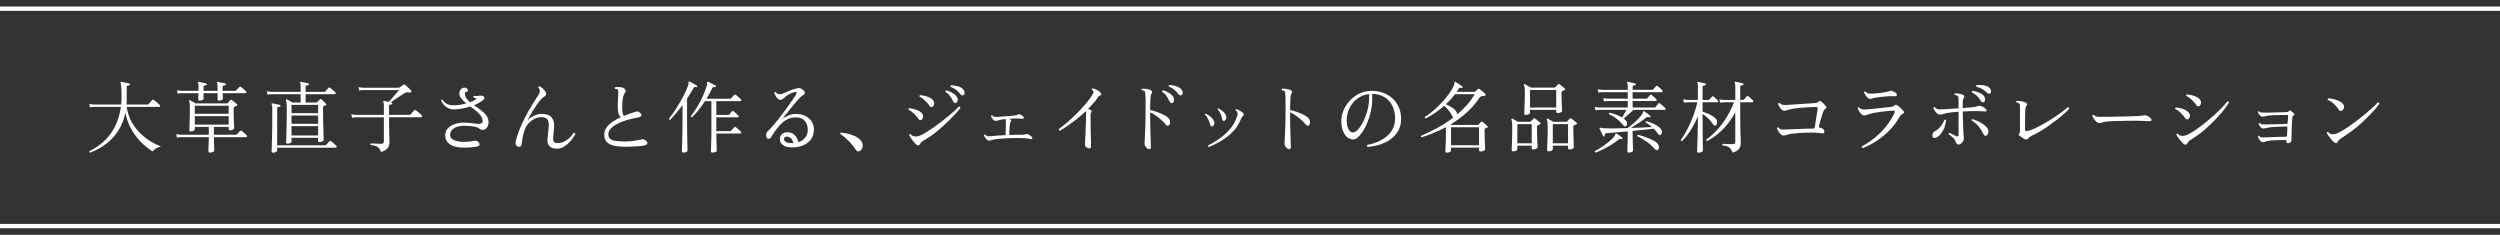 <?xml version="1.0" encoding="UTF-8"?><svg id="text" xmlns="http://www.w3.org/2000/svg" width="575" height="54" viewBox="0 0 575 54"><rect x="0" y="0" width="575" height="54" fill="#333333" stroke="none"/><defs><style>.cls-1{fill:none;stroke:#fff;stroke-miterlimit:10;}.cls-2{fill:#fff;}</style></defs><path class="cls-2" d="M20.72,35.117c-.168-.084-.222-.198-.162-.342,2.148-1.068,3.816-2.463,5.004-4.185,1.188-1.722,1.933-3.723,2.232-6.003h-6.156c-.396.012-.714.042-.954.09l-.144-.774c.3.072.666.12,1.098.144h6.229c.023-.312.045-.621.062-.927.019-.306.027-.621.027-.945,0-.924-.024-1.647-.072-2.169s-.103-.837-.162-.945c-.036-.072-.036-.138,0-.198.036-.036.096-.054.18-.054.132.024.321.063.567.117.246.054.492.108.738.162.245.054.435.099.566.135.12.036.168.108.145.216-.013.108-.078.174-.198.198-.12.012-.246.036-.378.072-.132.036-.198.144-.198.324v2.646c0,.228-.003.459-.009.693-.006.234-.016.459-.027.675h4.843c.083,0,.149-.024.197-.072.048-.048.126-.138.234-.27.108-.132.222-.267.342-.405.12-.138.21-.237.271-.297.096-.108.209-.12.342-.036.096.06.233.165.414.315.18.15.362.303.549.459.186.156.321.282.405.378.096.084.132.183.107.297-.024.114-.084.171-.18.171h-7.488c.181,1.26.549,2.394,1.107,3.402.558,1.008,1.221,1.89,1.989,2.646.768.756,1.571,1.386,2.411,1.89.84.504,1.626.894,2.358,1.17-.408.084-.792.24-1.152.468-.359.228-.611.444-.756.648-.996-.6-1.926-1.35-2.79-2.25-.863-.9-1.602-1.917-2.214-3.051s-1.032-2.343-1.26-3.627c-.312,1.572-.853,2.955-1.62,4.149-.769,1.194-1.704,2.211-2.808,3.051-1.104.84-2.334,1.518-3.69,2.034Z"/><path class="cls-2" d="M48.313,35.099c-.252,0-.378-.102-.378-.306,0-.061.003-.21.009-.45.006-.24.015-.528.027-.864.012-.335.023-.675.036-1.017.012-.342.018-.645.018-.909h-6.372c-.396.012-.714.042-.954.09l-.162-.792c.312.072.685.12,1.116.144h6.372v-1.8h-3.222v.576c0,.12-.097.225-.288.315-.192.09-.396.135-.612.135-.144,0-.24-.024-.288-.072s-.072-.126-.072-.234c0-.036.006-.204.019-.504.012-.3.027-.687.045-1.161.018-.474.033-.993.045-1.557s.018-1.134.018-1.71c0-.408-.006-.717-.018-.927s-.03-.372-.054-.486c-.024-.114-.066-.219-.126-.315-.036-.072-.024-.132.036-.18.06-.06.126-.066.197-.018.072.036.189.099.352.189.162.09.326.183.495.279.168.096.306.18.414.252h7.235c.084,0,.145-.024.181-.072.071-.096.167-.209.287-.342.12-.132.21-.24.271-.324.06-.06.117-.093.171-.099.054-.006.123.021.207.081.084.061.207.153.369.279s.32.252.477.378.271.225.343.297c.06.048.083.108.071.18-.012.072-.06.132-.144.18s-.181.096-.288.144c-.108.048-.198.09-.271.126-.048.024-.084.054-.107.09-.024.036-.036.114-.036.234,0,.528.006,1.053.018,1.575s.027,1.002.045,1.44c.019.438.033.798.046,1.08.012.282.018.441.018.477,0,.084-.09.183-.27.297-.181.114-.391.171-.631.171s-.359-.096-.359-.288v-.486h-3.402v1.8h5.04c.084,0,.15-.024.198-.072l.81-.828c.096-.096.204-.102.324-.018.168.12.375.288.621.504.246.216.423.384.531.504.096.108.129.213.099.315s-.093.153-.188.153h-7.435c0,.372.009.783.027,1.233.018.45.032.852.045,1.206.012.354.018.579.018.675s-.102.192-.306.288-.426.144-.666.144ZM45.937,23.147c-.229,0-.342-.09-.342-.27,0-.096.003-.279.009-.549s.015-.567.027-.891h-3.816c-.396.012-.714.042-.954.09l-.144-.774c.3.072.666.12,1.098.144h3.834c0-.18.003-.354.009-.522.006-.167.009-.324.009-.468,0-.42-.042-.702-.126-.846-.06-.06-.06-.126,0-.198.036-.036.097-.048.181-.036.119.024.291.06.513.108.222.048.443.096.666.144.222.048.398.09.531.126.119.012.168.084.144.216,0,.12-.06.18-.18.18-.132.012-.261.039-.387.081-.126.042-.189.153-.189.333v.882h3.222v-.99c0-.444-.042-.726-.126-.846-.048-.072-.048-.138,0-.198.036-.036.097-.048.181-.036.132.024.306.06.521.108.216.048.438.096.666.144.228.048.408.09.54.126.096.012.145.084.145.216-.013.12-.078.18-.198.18-.132.012-.261.039-.387.081-.126.042-.189.153-.189.333v.882h2.88c.084,0,.15-.024.198-.072l.81-.828c.108-.108.217-.114.324-.018.168.12.372.288.612.504.239.216.42.384.54.504.096.108.129.21.099.306s-.093.144-.188.144h-5.257c.013.349.021.646.027.891.006.246.009.387.009.423,0,.096-.099.186-.297.27-.198.084-.387.126-.566.126-.229,0-.343-.09-.343-.27v-1.44h-3.222v1.314c0,.096-.102.186-.306.27-.204.084-.396.126-.576.126ZM44.803,26.171h7.794v-1.854h-7.794v1.854ZM44.803,28.655h7.794v-1.944h-7.794v1.944Z"/><path class="cls-2" d="M66.181,33.047c-.252,0-.378-.09-.378-.27,0-.108.012-.489.036-1.143.024-.654.051-1.512.081-2.574s.045-2.252.045-3.573c0-.612-.009-1.071-.027-1.377-.018-.306-.039-.531-.062-.675-.024-.144-.061-.27-.108-.378-.048-.06-.042-.12.019-.18.048-.048.113-.054.198-.018.132.06.339.171.62.333.282.162.514.291.693.387h1.854v-1.908h-6.679c-.396.012-.714.048-.954.108l-.144-.792c.3.072.666.12,1.098.144h6.679v-1.224c0-.42-.043-.702-.126-.846-.061-.06-.061-.12,0-.18.035-.06.09-.078.161-.054.132.024.307.057.522.099s.435.087.657.135c.222.048.398.09.53.126.12.036.168.108.145.216,0,.108-.066.174-.198.198-.12.012-.243.036-.369.072-.126.036-.188.144-.188.324v1.134h4.302c.084,0,.15-.024.198-.072.036-.036.11-.117.225-.243s.228-.252.342-.378c.114-.126.184-.207.207-.243.097-.096.21-.108.343-.036.071.048.191.147.359.297.168.15.339.3.513.45.174.15.285.249.333.297.097.084.133.183.108.297-.024.114-.09.171-.198.171h-6.731v1.908h2.448c.083,0,.149-.024.197-.072.084-.072.198-.183.342-.333.145-.15.253-.261.324-.333.061-.06.111-.09.153-.09s.104.036.188.108c.072.048.174.138.307.27.132.132.267.264.405.396.138.132.242.24.314.324.156.144.132.264-.072.36-.084.036-.162.072-.233.108-.072.036-.145.072-.216.108-.049.024-.085.051-.108.081-.024.03-.036.105-.036.225v.954c0,.624.009,1.299.027,2.025.018.726.036,1.416.054,2.07.018.654.036,1.2.054,1.638.019.438.027.693.027.765,0,.132-.108.25-.324.351-.216.102-.432.153-.647.153-.217,0-.324-.09-.324-.27v-.72h-6.12v.918c0,.096-.093.192-.279.288-.186.096-.381.144-.585.144ZM62.851,35.117c-.252,0-.378-.096-.378-.288,0-.06.006-.306.019-.738.012-.432.029-.975.054-1.629.023-.654.042-1.341.054-2.061.012-.72.019-1.386.019-1.998v-3.546c0-.42-.042-.702-.126-.846-.061-.06-.061-.126,0-.198.023-.047.084-.06.18-.036.132.024.306.057.522.099.216.042.435.087.656.135.223.048.399.09.531.126.096.012.145.084.145.216-.013.12-.079.18-.198.18-.133.012-.261.039-.388.081-.126.042-.188.153-.188.333v8.478h11.052c.072,0,.138-.03.198-.09.036-.036.11-.117.225-.243l.343-.378c.113-.126.183-.207.207-.243.107-.108.222-.114.342-.018.071.048.194.147.369.297.174.15.345.3.513.45.168.15.275.249.324.297.096.084.132.183.107.297-.024.114-.084.171-.18.171h-13.5v.684c0,.096-.09.198-.271.306-.18.108-.39.162-.63.162ZM67.045,26.027h6.12v-1.908h-6.12v1.908ZM67.045,28.475h6.12v-1.908h-6.12v1.908ZM67.045,31.157h6.12v-2.142h-6.12v2.142Z"/><path class="cls-2" d="M87.64,34.973c-.155-.42-.326-.735-.513-.945-.187-.21-.423-.36-.711-.45-.288-.09-.672-.165-1.152-.225-.12-.144-.107-.27.036-.378.084,0,.271.009.559.027.288.018.605.033.954.045.348.012.653.018.918.018.371,0,.558-.18.558-.54v-5.544h-6.372c-.396.012-.714.042-.954.09l-.162-.792c.3.072.672.12,1.116.144h6.372v-2.124c0-.432-.042-.708-.126-.828-.048-.084-.048-.15,0-.198.036-.036.096-.054.18-.054.12.024.282.057.486.099s.408.081.612.117c.119-.132.284-.321.495-.567.209-.246.435-.507.675-.783.239-.276.465-.537.675-.783.21-.246.375-.441.495-.585h-8.227c-.396.012-.714.042-.953.09l-.162-.774c.312.072.684.12,1.115.144h8.173c.06,0,.132-.024.216-.072.096-.072.236-.177.423-.315.186-.138.32-.231.405-.279.132-.096.27-.09.414.018.107.084.245.204.413.36.168.156.343.318.522.486.18.168.324.306.432.414.036.036.058.09.063.162.006.072-.009.138-.045.198-.072.132-.198.18-.378.144-.265-.06-.478-.078-.64-.054s-.345.096-.549.216c-.168.096-.39.234-.666.414-.276.18-.57.375-.882.585-.312.21-.609.411-.891.603-.282.192-.52.354-.711.486.048.012.093.021.135.027s.074.015.099.027c.12.036.168.108.145.216,0,.108-.061.174-.181.198-.132.012-.261.036-.387.072-.126.036-.188.15-.188.342v1.998h4.752c.083,0,.149-.024.197-.072.048-.048.126-.138.234-.27.108-.132.222-.267.342-.405.12-.138.21-.237.271-.297.096-.108.209-.12.342-.036.084.06.219.165.405.315.186.15.371.303.558.459.186.156.321.282.405.378.096.084.132.187.107.306-.024.12-.09.18-.197.18h-7.416v.864c0,1.344.018,2.445.054,3.303s.054,1.359.054,1.503c0,.312-.048.612-.144.9-.097.288-.282.552-.559.792-.276.24-.689.45-1.242.63Z"/><path class="cls-2" d="M106.497,33.947c-1.021-.024-1.834-.171-2.439-.441-.606-.27-1.038-.621-1.296-1.053s-.381-.888-.369-1.368c.012-.66.237-1.206.675-1.638.438-.432.999-.753,1.684-.963.684-.21,1.386-.303,2.105-.279.468.012.882.039,1.242.081.36.042.678.081.954.117.275.036.519.063.729.081s.405.015.585-.009c.24-.036.414-.111.522-.225.108-.114.149-.285.126-.513-.048-.432-.216-.834-.504-1.206s-.637-.726-1.044-1.062c-.408-.336-.834-.66-1.278-.972-.504.156-1.05.294-1.638.414-.588.12-1.206.204-1.854.252-.528.036-.983-.021-1.367-.171-.385-.15-.702-.345-.954-.585-.252-.24-.453-.48-.604-.72-.15-.24-.255-.438-.314-.594.083-.168.203-.21.359-.126.229.408.573.729,1.035.963s1.059.327,1.791.279c.504-.023.975-.075,1.413-.153.438-.078.837-.165,1.197-.261-.444-.36-.822-.726-1.135-1.098-.312-.372-.468-.774-.468-1.206,0-.384.117-.702.352-.954.233-.252.524-.378.873-.378.359,0,.611.204.756.612.036.108.018.192-.055.252-.071.06-.18.09-.323.09-.216,0-.324.138-.324.414,0,.396.114.756.342,1.08.228.324.516.63.864.918.672-.264,1.116-.504,1.332-.72.096-.072.09-.138-.019-.198-.144-.084-.323-.15-.54-.198-.048-.06-.062-.126-.045-.198.019-.072.058-.126.117-.162.24.036.462.051.666.045.204-.006.444-.039.72-.099.097-.024.207-.027.333-.009s.249.051.369.099c.252.12.366.273.342.459-.023.186-.144.363-.359.531-.229.18-.511.369-.846.567-.337.198-.727.381-1.171.549.469.336.939.675,1.413,1.017.475.342.889.717,1.242,1.125.354.408.573.882.657,1.422.048.3.033.603-.045.909-.078.306-.207.567-.387.783-.181.216-.402.348-.666.396-.265.048-.48.033-.648-.045s-.336-.183-.504-.315c-.144-.132-.384-.234-.72-.306-.336-.072-.727-.129-1.17-.171-.444-.042-.895-.069-1.351-.081-.564-.012-1.098.057-1.602.207s-.915.381-1.233.693-.483.714-.495,1.206c-.012.516.271.906.847,1.17.575.264,1.289.408,2.142.432.252,0,.54-.009.864-.027.324-.018.639-.048.944-.09.307-.042.556-.087.747-.135.229-.048.381-.063.459-.045.078.018.184.075.315.171.312.228.465.462.459.702-.006.24-.165.396-.478.468-.407.084-.879.153-1.412.207-.534.054-1.174.075-1.917.063Z"/><path class="cls-2" d="M128.116,34.199c-1.633,0-2.358-.822-2.179-2.466.036-.264.069-.564.1-.9.029-.335.062-.666.099-.99.036-.324.06-.6.072-.828.023-.348.003-.681-.063-.999-.065-.318-.225-.576-.477-.774-.252-.198-.654-.297-1.206-.297-.456,0-.942.12-1.458.36-.517.24-.987.585-1.413,1.035-.426.45-.747,1.005-.963,1.665-.192.588-.336,1.14-.433,1.656-.096.516-.174,1.02-.233,1.512-.024.312-.156.501-.396.567s-.443.039-.611-.081c-.156-.132-.268-.267-.333-.405-.066-.138-.075-.345-.027-.621.18-.876.471-1.809.873-2.799.402-.99.857-1.977,1.368-2.961.51-.983,1.028-1.908,1.557-2.772.528-.864,1.002-1.602,1.422-2.214.217-.324.33-.636.343-.936.012-.3-.103-.576-.343-.828,0-.191.084-.288.252-.288.276.132.54.312.792.54.252.229.444.462.576.702.3.492.216.87-.252,1.134-.24.132-.507.363-.801.693s-.594.711-.9,1.143c-.306.432-.6.882-.882,1.35-.282.468-.537.909-.765,1.323-.229.414-.408.759-.54,1.035.24-.288.543-.549.909-.783.365-.234.756-.423,1.17-.567s.801-.216,1.161-.216c1.104,0,1.881.27,2.331.81.449.54.645,1.236.585,2.088-.036.408-.072.822-.108,1.242-.036.42-.078.87-.126,1.35-.036.48.048.807.252.981.204.174.456.261.756.261.552,0,1.047-.108,1.485-.324.438-.216.815-.471,1.134-.765.317-.294.567-.563.747-.81s.288-.399.324-.459c.239-.036.378.048.414.252-.049.108-.15.291-.307.549-.156.258-.362.546-.621.864-.258.318-.555.627-.891.927s-.705.549-1.107.747c-.401.198-.831.297-1.286.297Z"/><path class="cls-2" d="M143.823,33.749c-.961,0-1.807-.078-2.538-.234-.732-.156-1.3-.435-1.701-.837-.402-.402-.604-.975-.604-1.719,0-.612.181-1.164.54-1.656.36-.492.831-.933,1.413-1.323.582-.39,1.191-.729,1.827-1.017-.228-.204-.399-.495-.513-.873-.114-.378-.171-.897-.171-1.557,0-.228.009-.54.026-.936.019-.396.036-.804.055-1.224.018-.42.032-.774.045-1.062.012-.216.006-.384-.019-.504-.023-.12-.096-.216-.216-.288-.061-.036-.135-.057-.225-.063-.09-.006-.171-.009-.243-.009h-.054c-.049-.06-.075-.123-.081-.189-.007-.066.015-.123.062-.171.216-.06.462-.087.738-.081.275.006.51.027.702.063.456.084.765.252.927.504s.153.498-.027.738c-.24.3-.411.735-.513,1.305-.103.57-.153,1.191-.153,1.863,0,.528.024.975.072,1.341s.15.645.306.837c.469-.192.918-.36,1.351-.504.432-.144.804-.27,1.116-.378.264-.096.485-.144.666-.144.18,0,.378.102.594.306.264.229.362.444.297.648-.066.204-.273.336-.621.396-.516.084-1.083.201-1.701.351-.618.15-1.236.336-1.854.558-.618.222-1.186.483-1.701.783-.517.3-.931.633-1.242.999-.312.366-.468.777-.468,1.233,0,.468.155.819.468,1.053.312.234.762.39,1.35.468s1.29.117,2.106.117c.396,0,.843-.027,1.341-.081.498-.054.975-.12,1.432-.198.455-.078.815-.153,1.079-.225.168-.048.324-.03.469.054.552.3.798.579.737.837-.06.258-.3.435-.72.531-.204.048-.492.09-.864.126-.372.036-.773.066-1.206.09-.432.024-.852.042-1.26.054-.408.012-.75.018-1.025.018Z"/><path class="cls-2" d="M157.215,35.099c-.252,0-.378-.102-.378-.306,0-.048.006-.229.019-.54.012-.312.023-.717.036-1.215.012-.498.023-1.05.036-1.656.012-.606.023-1.227.035-1.863.012-.636.019-1.242.019-1.818v-3.528c-.468.636-.942,1.239-1.422,1.809-.48.57-.954,1.101-1.422,1.593-.181,0-.271-.084-.271-.252.552-.72,1.11-1.521,1.674-2.403.564-.882,1.086-1.776,1.566-2.682.479-.906.864-1.755,1.152-2.547.096-.276.128-.486.099-.63-.03-.144-.003-.246.081-.306.048-.036.113-.036.198,0,.119.06.281.147.485.261.204.114.411.231.621.351.21.12.381.222.513.306.108.048.139.126.091.234-.036.132-.114.18-.234.144-.18-.06-.306-.075-.378-.045s-.156.129-.252.297c-.444.804-.931,1.596-1.458,2.376v5.04c0,.732.006,1.491.018,2.277.012.786.024,1.521.036,2.205s.024,1.248.036,1.692.018.702.018.774c0,.096-.102.192-.306.288s-.408.144-.612.144ZM163.894,35.099c-.252,0-.378-.102-.378-.306,0-.048.003-.192.009-.432.006-.24.015-.537.027-.891.012-.354.023-.726.035-1.116.012-.39.021-.756.027-1.098.006-.342.009-.621.009-.837v-7.164h-1.476c-.456.72-.934,1.389-1.432,2.007-.498.618-1.011,1.185-1.538,1.701-.181,0-.271-.084-.271-.252.528-.672,1.026-1.401,1.494-2.187s.888-1.59,1.26-2.412.672-1.617.9-2.385c.036-.132.057-.249.062-.351s.009-.189.009-.261c0-.156.019-.246.055-.27.036-.036.096-.042.18-.018h.019c.119.048.287.126.504.234.216.108.435.219.656.333.223.114.394.201.514.261.107.048.138.132.09.252-.036.12-.114.168-.234.144-.024,0-.054-.006-.09-.018-.108-.012-.201-.012-.279,0-.078.012-.159.096-.242.252-.396.84-.835,1.65-1.314,2.43h5.418c.084,0,.15-.024.198-.072.036-.036.113-.114.233-.234.12-.12.237-.243.352-.369.113-.126.188-.201.225-.225.108-.096.216-.102.324-.018.06.048.171.141.333.279.162.138.324.279.486.423s.267.24.314.288c.12.108.162.213.126.315-.036.102-.102.153-.197.153h-5.545v3.186h2.755c.083,0,.149-.024.197-.072.036-.036.103-.111.198-.225.096-.114.191-.228.288-.342.096-.114.162-.183.198-.207.107-.096.216-.102.323-.018.072.048.181.135.324.261.145.126.288.255.433.387.144.132.239.228.288.288.107.108.146.213.116.315-.029.102-.11.153-.242.153h-4.879v3.186h3.15c.084,0,.15-.023.198-.072.036-.036.113-.117.233-.243s.237-.249.352-.369c.113-.12.188-.198.225-.234.108-.096.216-.096.324,0,.06.036.171.126.333.27s.324.285.486.423c.162.138.267.237.314.297.12.108.162.213.126.315-.036.102-.102.153-.197.153h-5.545c0,.336.007.717.019,1.143.012.426.023.843.036,1.251.012.408.023.756.036,1.044.012.288.018.462.018.522,0,.108-.111.207-.333.297-.222.09-.435.135-.639.135Z"/><path class="cls-2" d="M182.303,33.911c-1.057.012-1.834-.195-2.331-.621-.498-.426-.693-.957-.585-1.593.071-.42.288-.75.647-.99.36-.24.798-.33,1.314-.27.611.061,1.101.285,1.467.675s.645.921.837,1.593c.6-.204,1.109-.552,1.53-1.044.42-.492.624-1.128.611-1.908-.012-.804-.261-1.47-.746-1.998-.486-.528-1.191-.78-2.115-.756-.648.012-1.245.153-1.791.423-.547.27-1.044.627-1.494,1.071-.45.444-.861.924-1.233,1.44-.372.516-.708,1.026-1.008,1.53-.168.288-.369.438-.603.45-.234.012-.394-.083-.478-.288-.107-.276-.144-.542-.107-.801.035-.258.168-.483.396-.675.312-.288.669-.66,1.071-1.116.401-.456.821-.963,1.26-1.521.438-.558.873-1.128,1.305-1.71.433-.582.837-1.137,1.216-1.665.378-.528.701-.993.972-1.395.27-.402.465-.699.585-.891.155-.264.213-.456.171-.576s-.177-.156-.405-.108c-.684.132-1.397.492-2.142,1.08-.204.156-.375.312-.513.468-.139.156-.363.24-.676.252-.204,0-.404-.099-.603-.297-.198-.198-.366-.426-.504-.684-.139-.258-.237-.465-.297-.621.048-.18.155-.246.323-.198.168.192.324.327.469.405.144.078.348.111.611.099.204,0,.486-.081.847-.243.359-.162.771-.345,1.232-.549s.945-.366,1.449-.486c.372-.096.639-.144.801-.144s.339.061.531.18c.972.576,1.044,1.098.216,1.566-.168.096-.411.312-.729.648-.318.336-.663.729-1.035,1.179s-.747.909-1.125,1.377-.718.897-1.018,1.287-.527.681-.684.873c.408-.312.873-.579,1.396-.801.521-.222,1.053-.339,1.593-.351.888-.012,1.646.138,2.276.45.631.312,1.116.735,1.458,1.269.343.534.52,1.131.531,1.791.012.888-.198,1.641-.63,2.259-.432.618-1.017,1.092-1.755,1.422s-1.575.5-2.511.513ZM182.339,32.921h.161c-.107-.384-.252-.702-.432-.954s-.438-.42-.774-.504c-.228-.06-.432-.063-.611-.009-.181.054-.294.183-.342.387-.036.144-.013.303.071.477s.279.321.585.441c.307.12.753.174,1.342.162Z"/><path class="cls-2" d="M197.72,34.739c-.145.072-.285.099-.423.081-.139-.018-.268-.111-.388-.279-.456-.708-1.005-1.392-1.646-2.052-.643-.66-1.299-1.212-1.971-1.656-.036-.072-.039-.141-.01-.207.03-.066.075-.111.136-.135.54.048,1.104.144,1.691.288s1.141.342,1.656.594.93.576,1.242.972c.239.3.375.615.405.945.029.331-.019.627-.145.891-.126.264-.309.45-.549.558Z"/><path class="cls-2" d="M211.943,27.557c-.107.06-.225.084-.351.072-.126-.012-.261-.132-.405-.36-.156-.24-.357-.492-.603-.756-.246-.264-.511-.51-.792-.738-.282-.228-.562-.408-.837-.54-.036-.06-.043-.126-.019-.198.024-.072.066-.12.126-.144.384.024.777.09,1.179.198.402.108.771.249,1.107.423.336.174.588.381.756.621.192.264.261.534.207.81s-.177.48-.369.612ZM211.637,33.065c-.252.492-.624.486-1.116-.018-.156-.18-.333-.393-.531-.639-.197-.246-.378-.495-.54-.747-.161-.252-.278-.462-.351-.63.06-.192.168-.252.324-.18.132.156.285.282.459.378.174.096.393.15.657.162.264.012.497-.012.701-.072s.433-.15.685-.27c.36-.168.792-.411,1.296-.729s1.041-.681,1.611-1.089c.569-.408,1.148-.837,1.736-1.287.588-.45,1.144-.891,1.665-1.323.522-.432.981-.831,1.377-1.197.396-.366.696-.669.9-.909.228-.024.354.078.378.306-.18.276-.48.648-.9,1.116-.42.468-.912.981-1.476,1.539-.564.558-1.161,1.119-1.791,1.683-.63.564-1.251,1.083-1.863,1.557-.611.474-1.17.855-1.674,1.143-.468.264-.819.48-1.053.648-.234.168-.399.354-.495.558ZM214.481,24.551c-.096.06-.21.084-.342.072-.132-.012-.27-.132-.414-.36-.156-.24-.357-.492-.603-.756-.246-.264-.508-.51-.783-.738-.276-.228-.553-.408-.828-.54-.036-.06-.042-.126-.018-.198.023-.072.065-.12.126-.144.384.024.776.087,1.179.189.401.102.768.237,1.098.405s.579.372.747.612c.192.264.264.54.216.828-.048.288-.174.498-.378.63ZM219.828,23.705c-.108.012-.214-.006-.315-.054-.103-.048-.201-.168-.297-.36-.192-.42-.42-.812-.685-1.179-.264-.366-.618-.699-1.062-.999-.036-.168.023-.276.18-.324.349.084.708.216,1.08.396.372.18.699.396.981.648.281.252.459.54.53.864.061.264.039.492-.062.684-.103.192-.219.3-.351.324ZM221.591,21.905c-.097.048-.204.06-.324.036s-.246-.12-.378-.288c-.3-.36-.621-.684-.963-.972s-.765-.522-1.27-.702c-.084-.18-.054-.3.091-.36.359,0,.743.039,1.151.117s.777.207,1.107.387c.33.18.566.414.711.702.132.252.177.48.135.684s-.129.336-.261.396Z"/><path class="cls-2" d="M227.436,32.327c-.156,0-.315-.078-.477-.234-.162-.156-.307-.333-.433-.531-.126-.198-.207-.363-.243-.495.024-.06.061-.102.108-.126s.096-.024.144,0c.204.216.417.342.64.378.222.036.537.03.944-.018.324-.048.774-.09,1.351-.126s1.182-.066,1.817-.09c0-.168.007-.402.019-.702s.021-.612.027-.936c.006-.324.012-.612.018-.864.006-.252.009-.414.009-.486,0-.168-.003-.309-.009-.423-.006-.114-.039-.213-.099-.297-.229.024-.438.051-.631.081-.191.03-.372.063-.539.099-.085.012-.166.03-.243.054-.078.024-.147.048-.207.072-.12.036-.234.066-.342.09-.108.024-.211.036-.307.036-.156,0-.312-.069-.468-.207-.156-.138-.285-.297-.387-.477-.103-.18-.171-.335-.207-.468.048-.132.132-.174.252-.126.155.168.339.276.549.324.21.048.519.054.927.018.433-.036.892-.072,1.377-.108.486-.036.945-.072,1.377-.108.433-.036.768-.066,1.008-.09.156-.012.288-.039.396-.081s.222-.093.342-.153c.096-.06.183-.083.261-.072.078.012.153.036.226.072.168.061.309.135.423.225.114.09.213.177.297.261.145.156.183.282.117.378-.066.096-.213.132-.441.108-.191-.024-.449-.039-.773-.045-.324-.006-.588-.009-.792-.009-.492,0-.967.018-1.422.054.06.024.119.048.18.072.06.024.114.048.162.072.155.084.225.18.207.288-.019.108-.075.216-.171.324-.049.072-.094.219-.136.441s-.071.486-.09.792c-.018.306-.033.615-.045.927s-.018.588-.018.828c.611-.024,1.179-.042,1.701-.054.521-.012.908-.012,1.16,0,.156.012.312.003.469-.027.155-.03.281-.057.378-.081.048-.012.084-.018.107-.018.097-.024.198-.036.307-.036.107,0,.222.036.342.108.108.06.243.15.405.27s.272.228.333.324c.096.12.122.234.081.342-.043.108-.165.138-.369.09s-.462-.09-.774-.126-.582-.06-.81-.072c-.48-.024-1.054-.036-1.72-.036s-1.335.018-2.007.054c-.647.024-1.257.063-1.827.117-.569.054-1.028.111-1.377.171-.216.048-.396.102-.54.162-.144.06-.33.09-.558.09Z"/><path class="cls-2" d="M250.327,34.109c-.229-.061-.42-.174-.576-.342s-.228-.366-.216-.594c0-.096.012-.33.036-.702.023-.372.048-.822.072-1.35.023-.528.048-1.095.071-1.701.024-.606.045-1.203.063-1.791.018-.588.026-1.11.026-1.566,0-.108-.006-.204-.018-.288s-.03-.15-.054-.198c-.708.672-1.435,1.299-2.179,1.881-.744.583-1.439,1.095-2.088,1.539-.647.444-1.194.798-1.638,1.062-.229-.06-.318-.198-.27-.414.335-.228.765-.555,1.286-.981.522-.426,1.083-.918,1.684-1.476.6-.558,1.203-1.152,1.809-1.782.606-.63,1.17-1.266,1.692-1.908.521-.642.957-1.257,1.305-1.845.084-.132.138-.234.162-.306.024-.072.024-.168,0-.288-.012-.096-.054-.177-.126-.243s-.15-.117-.234-.153c-.06-.156-.018-.264.126-.324.217.012.459.078.729.198.27.12.521.264.756.432s.398.342.495.522c.06.108.072.207.036.297-.036.09-.103.147-.198.171-.108.024-.198.054-.27.09-.072.036-.139.102-.198.198-.3.48-.654.954-1.062,1.422-.408.468-.84.93-1.296,1.386.132.036.255.078.369.126.114.048.213.102.297.162.096.048.142.126.135.234-.006.108-.039.21-.099.306-.084.144-.126.306-.126.486,0,.54.003,1.119.009,1.737s.016,1.23.027,1.836.023,1.17.036,1.692c.012.522.021.957.026,1.305.007.348.01.57.01.666,0,.228-.058.381-.171.459-.114.078-.262.093-.441.045Z"/><path class="cls-2" d="M264.239,34.307c-.108,0-.24-.063-.396-.189-.155-.126-.294-.279-.413-.459-.12-.18-.181-.36-.181-.54,0-.132.012-.42.036-.864s.051-.999.081-1.665.057-1.392.081-2.178c.023-.786.036-1.581.036-2.385v-1.494c0-.876-.003-1.56-.009-2.052-.007-.492-.027-.849-.063-1.071-.036-.222-.096-.375-.18-.459-.108-.108-.312-.174-.612-.198-.048-.06-.062-.126-.045-.198.018-.072.057-.126.117-.162.18-.012.393-.006.639.018.246.024.489.06.729.108.239.048.432.114.575.198.156.084.265.198.324.342.061.144.036.282-.071.414-.097.096-.169.279-.217.549-.048.27-.081.666-.099,1.188-.018.522-.033,1.221-.045,2.097.527.108,1.053.255,1.575.441.521.187,1.005.387,1.448.603.444.216.799.444,1.062.684.324.288.492.612.504.972s-.066.624-.234.792c-.096.084-.2.129-.314.135-.114.006-.237-.063-.369-.207-.288-.36-.636-.726-1.044-1.098s-.84-.717-1.296-1.035-.9-.573-1.332-.765v.198c0,.804.009,1.638.027,2.502.018.864.038,1.677.062,2.439.024.762.045,1.401.063,1.917.018.516.026.822.026.918,0,.192-.039.324-.117.396s-.194.108-.351.108ZM269.584,23.723c-.107.012-.213-.006-.314-.054-.103-.048-.201-.174-.297-.378-.192-.42-.411-.816-.657-1.188-.246-.372-.592-.713-1.035-1.026-.036-.168.03-.276.198-.324.348.096.704.24,1.07.432.366.192.688.417.964.675.275.258.443.543.504.855.06.276.036.507-.072.693s-.229.291-.36.315ZM271.727,21.905c-.097.048-.204.057-.324.027-.12-.03-.246-.129-.378-.297-.288-.372-.601-.705-.937-.999s-.75-.537-1.241-.729c-.085-.156-.055-.276.09-.36.359.012.74.063,1.143.153s.768.228,1.099.414c.329.186.566.423.711.711.119.252.155.48.107.684s-.138.336-.27.396Z"/><path class="cls-2" d="M278.828,29.051c-.084.036-.174.03-.27-.018-.097-.048-.162-.156-.198-.324-.097-.432-.258-.867-.486-1.305-.228-.438-.479-.795-.756-1.071,0-.132.066-.198.198-.198.384.192.75.426,1.098.702s.612.606.792.99c.12.264.138.513.055.747-.085.234-.229.393-.433.477ZM278.018,33.803c-.156-.084-.204-.198-.145-.342.888-.456,1.761-.987,2.619-1.593s1.629-1.296,2.313-2.07c.684-.774,1.206-1.635,1.565-2.583.096-.24.171-.456.226-.648.054-.192.068-.366.045-.522-.036-.3-.192-.522-.469-.666-.06-.132-.023-.222.108-.27.24.048.522.156.846.324.324.168.564.33.721.486.312.288.317.546.018.774-.12.096-.222.225-.306.387-.084.162-.21.429-.378.801-.324.744-.756,1.425-1.296,2.043s-1.141,1.173-1.801,1.665-1.341.921-2.043,1.287c-.702.366-1.377.675-2.024.927ZM281.564,27.809c-.084.024-.171.012-.261-.036-.091-.048-.153-.156-.189-.324-.168-.936-.521-1.71-1.062-2.322,0-.132.06-.198.18-.198.384.204.731.435,1.044.693.312.258.546.579.702.963.107.264.117.513.026.747-.09.234-.236.394-.44.477Z"/><path class="cls-2" d="M296.431,34.307c-.107,0-.24-.063-.396-.189-.156-.126-.294-.279-.414-.459s-.18-.36-.18-.54c0-.132.012-.42.035-.864.024-.444.051-.999.081-1.665s.057-1.392.081-2.178c.024-.786.036-1.581.036-2.385v-1.494c0-.876-.003-1.56-.009-2.052s-.027-.849-.063-1.071c-.035-.222-.096-.375-.18-.459-.108-.108-.312-.174-.612-.198-.048-.06-.062-.126-.045-.198.019-.072.057-.126.117-.162.18-.012.393-.006.639.018.246.024.489.06.729.108.24.048.432.114.576.198.155.084.264.198.324.342.06.144.035.282-.072.414-.097.096-.168.279-.216.549-.049.27-.081.666-.1,1.188-.018.522-.033,1.221-.045,2.097.528.108,1.053.255,1.575.441.522.187,1.005.387,1.449.603.443.216.798.444,1.062.684.324.288.492.612.504.972s-.065.624-.233.792c-.097.084-.201.129-.315.135-.114.006-.231-.063-.351-.207-.288-.36-.64-.726-1.054-1.098-.413-.372-.849-.717-1.305-1.035s-.899-.573-1.332-.765v.198c0,.804.009,1.638.027,2.502.018.864.039,1.677.062,2.439.024.762.045,1.401.063,1.917.018.516.026.822.026.918,0,.192-.039.324-.116.396-.078.072-.195.108-.352.108Z"/><path class="cls-2" d="M314.554,33.785c-.085-.06-.13-.138-.136-.234s.021-.174.081-.234c.744-.132,1.491-.348,2.241-.648s1.437-.696,2.062-1.188c.623-.492,1.125-1.089,1.503-1.791.378-.702.566-1.509.566-2.421,0-1.176-.222-2.184-.666-3.024-.444-.84-1.059-1.488-1.845-1.944s-1.701-.69-2.745-.702v1.116c0,.96-.099,1.896-.297,2.808s-.456,1.764-.774,2.556c-.317.792-.672,1.488-1.062,2.088-.391.601-.777,1.068-1.161,1.404s-.738.504-1.062.504c-.288,0-.576-.06-.864-.18-.288-.12-.553-.312-.792-.576-.324-.348-.588-.813-.792-1.395s-.307-1.299-.307-2.151c0-.792.168-1.59.505-2.394.335-.804.815-1.545,1.439-2.223.624-.678,1.365-1.224,2.223-1.638.858-.414,1.815-.621,2.871-.621.96,0,1.848.156,2.664.468s1.527.753,2.133,1.323c.606.57,1.077,1.251,1.413,2.043s.504,1.668.504,2.628c0,1.056-.225,1.971-.675,2.745-.45.774-1.047,1.425-1.791,1.953-.744.528-1.572.933-2.483,1.215-.912.282-1.83.453-2.754.513ZM311.206,30.473c.276,0,.582-.153.918-.459s.666-.726.99-1.26c.324-.534.621-1.14.891-1.818.271-.678.486-1.386.648-2.124.162-.738.243-1.467.243-2.187v-.99c-.996.108-1.885.447-2.664,1.017-.78.57-1.39,1.293-1.827,2.169-.438.876-.657,1.848-.657,2.916,0,.804.135,1.461.405,1.971.27.51.621.765,1.053.765Z"/><path class="cls-2" d="M332.785,35.117c-.096,0-.18-.024-.252-.072-.072-.048-.107-.126-.107-.234,0-.108.012-.36.035-.756.024-.396.048-.903.072-1.521.024-.618.036-1.299.036-2.043,0-.288-.003-.531-.009-.729-.006-.198-.009-.369-.009-.513-.948.504-1.894.948-2.835,1.332-.942.384-1.857.714-2.745.99-.169-.084-.204-.204-.108-.36,1.068-.444,2.253-1.011,3.555-1.701,1.303-.69,2.577-1.509,3.825-2.457-.036-.048-.069-.099-.099-.153-.03-.054-.063-.111-.1-.171-.191-.384-.446-.789-.765-1.215-.318-.426-.687-.825-1.106-1.197-.696.624-1.417,1.185-2.16,1.683-.744.499-1.452.909-2.124,1.233-.072-.024-.126-.066-.162-.126s-.048-.12-.036-.18c.576-.36,1.2-.825,1.872-1.395.672-.57,1.326-1.191,1.962-1.863s1.209-1.356,1.719-2.052c.51-.696.892-1.356,1.144-1.98.096-.24.144-.426.144-.558,0-.132.024-.216.072-.252.036-.024.096-.018.18.018.108.06.264.156.468.288.204.132.408.267.612.405.204.138.36.25.468.333.084.061.103.144.055.252-.049.096-.133.132-.252.108-.156-.048-.285-.06-.388-.036-.102.024-.195.102-.278.234-.061.12-.13.237-.207.351-.078.114-.153.231-.226.351h4.032c.108,0,.191-.03.252-.09.036-.036.135-.126.297-.27.162-.144.268-.24.315-.288.06-.048.113-.075.162-.081.048-.006.113.021.197.081.168.12.394.297.676.531.281.234.494.417.639.549.048.048.072.105.072.171s-.013.123-.036.171c-.024.06-.075.105-.153.135-.078.03-.159.045-.243.045-.252-.012-.447.009-.585.063-.138.054-.285.195-.44.423-.876,1.284-1.875,2.421-2.997,3.411-1.122.99-2.302,1.857-3.537,2.601l.216.144h5.976c.084,0,.15-.03.198-.09.084-.096.177-.198.279-.306.102-.108.194-.209.279-.306.071-.06.126-.09.161-.09.036,0,.097.03.181.09.119.084.303.234.549.45.246.216.435.39.567.522.168.144.149.264-.055.36-.06.024-.129.054-.207.09s-.159.072-.243.108c-.096.048-.144.132-.144.252,0,.696.012,1.38.036,2.052.023.672.048,1.233.072,1.683.023.45.035.705.035.765,0,.12-.096.237-.287.351-.192.114-.45.171-.774.171-.229,0-.342-.09-.342-.27v-.612h-6.444v.666c0,.096-.09.204-.27.324-.181.12-.408.18-.685.18ZM335.161,26.315c.804-.672,1.551-1.395,2.241-2.169.69-.774,1.275-1.599,1.755-2.475h-4.518c-.301.408-.627.804-.981,1.188-.354.384-.723.756-1.106,1.116.6.264,1.128.555,1.584.873.455.318.768.675.936,1.071.024.06.042.126.054.198.013.072.024.138.036.198ZM333.739,33.407h6.444v-4.14h-6.444v4.14Z"/><path class="cls-2" d="M347.999,34.811c-.204,0-.307-.084-.307-.252,0-.072.006-.285.019-.639.012-.354.026-.786.045-1.296.018-.51.033-1.041.045-1.593.012-.552.018-1.062.018-1.53,0-.468-.006-.828-.018-1.08s-.033-.444-.063-.576c-.029-.132-.068-.252-.116-.36-.036-.06-.024-.12.035-.18.061-.06.126-.066.198-.018.12.06.318.171.594.333.276.162.498.291.666.387h2.772c.084,0,.149-.024.198-.072.084-.083.191-.198.324-.342.132-.144.233-.252.306-.324.107-.108.24-.108.396,0,.072.048.187.142.343.279.155.138.314.273.477.405.162.132.272.228.333.288.06.048.087.108.081.18-.006.072-.058.126-.153.162-.107.048-.204.093-.288.135s-.168.087-.252.135c-.048.012-.084.036-.107.072-.024.036-.036.114-.036.234,0,.408.006.873.018,1.395s.027,1.029.045,1.521c.019.492.033.906.045,1.242.013.336.019.522.019.558,0,.12-.111.234-.333.342-.223.108-.441.162-.657.162-.228,0-.342-.096-.342-.288v-.594h-3.312v.846c0,.096-.096.198-.287.306-.192.108-.427.162-.702.162ZM348.988,32.957h3.312v-4.41h-3.312v4.41ZM350.896,26.441c-.084,0-.159-.021-.225-.063-.066-.042-.1-.129-.1-.261,0-.108.013-.402.036-.882.024-.48.048-1.068.072-1.764.024-.696.036-1.416.036-2.16,0-.504-.019-.882-.054-1.134-.036-.252-.084-.45-.145-.594-.036-.083-.03-.15.019-.198.048-.048.119-.054.216-.018.084.036.21.105.378.207s.342.204.521.306c.181.102.33.189.45.261h5.364c.12,0,.204-.024.252-.072.084-.084.191-.198.324-.342.132-.144.233-.252.306-.324.096-.108.222-.108.378,0,.06.036.174.12.342.252.168.132.333.267.495.405.162.138.273.237.333.297.156.132.138.252-.054.36-.097.048-.192.093-.288.135-.096.042-.187.087-.27.135-.049.024-.085.054-.108.09-.024.036-.036.114-.036.234,0,.372.006.79.019,1.251.012.462.029.909.054,1.341.023.432.042.798.054,1.098.012.3.019.468.019.504,0,.12-.097.231-.288.333-.192.102-.433.153-.721.153-.228,0-.342-.09-.342-.27v-.45h-6.03v.702c0,.096-.099.198-.297.306-.197.108-.435.162-.711.162ZM351.904,24.731h6.03v-4.032h-6.03v4.032ZM356.188,34.811c-.24,0-.359-.09-.359-.27,0-.072.006-.279.018-.621.012-.342.03-.756.054-1.242.024-.486.042-.999.055-1.539.012-.54.018-1.05.018-1.53,0-.708-.015-1.2-.045-1.476s-.081-.492-.153-.648c-.048-.06-.042-.12.019-.18.06-.06.126-.066.197-.018.145.072.349.187.612.342s.48.282.648.378h2.934c.12,0,.204-.024.252-.072.072-.083.174-.201.307-.351.132-.15.228-.254.287-.315.108-.12.234-.12.379,0,.071.048.191.138.359.27.168.132.336.268.504.405.168.138.282.237.342.297.084.06.12.123.108.189s-.066.117-.162.153c-.096.048-.192.093-.288.135s-.186.087-.27.135c-.048.012-.084.036-.108.072s-.036.114-.036.234c0,.396.006.852.019,1.368.012.516.026,1.02.045,1.512.018.492.033.909.045,1.251.012.342.018.531.018.567,0,.12-.093.237-.278.351-.187.114-.424.171-.711.171-.229,0-.343-.096-.343-.288v-.594h-3.51v.846c0,.096-.09.198-.27.306-.181.108-.408.162-.685.162ZM357.142,32.957h3.51v-4.41h-3.51v4.41Z"/><path class="cls-2" d="M373.88,29.051c-.12.036-.226.024-.315-.036s-.201-.174-.333-.342c-.432-.516-.9-.969-1.404-1.359-.504-.39-1.092-.741-1.764-1.053-.024-.084-.019-.159.018-.225.036-.066.084-.105.145-.117.504.12,1.005.273,1.503.459s.951.399,1.359.639c.144-.24.312-.525.504-.855.191-.33.354-.627.485-.891h-6.174c-.396.012-.714.042-.954.09l-.162-.774c.312.072.685.12,1.116.144h6.48v-1.494h-4.5c-.408.012-.732.042-.973.09l-.144-.774c.3.072.666.12,1.098.144h4.519v-1.494h-5.796c-.396.012-.715.042-.954.09l-.162-.774c.312.072.684.12,1.116.144h5.796v-.756c0-.42-.043-.702-.126-.846-.049-.072-.049-.138,0-.198.035-.036.096-.048.18-.036.12.024.288.06.504.108.216.048.432.096.648.144.216.048.39.09.521.126.12.036.168.108.145.216,0,.12-.061.18-.181.18-.132.012-.261.039-.387.081-.126.042-.189.153-.189.333v.648h4.519c.072,0,.138-.03.198-.09.06-.06.174-.186.342-.378s.281-.324.342-.396c.096-.096.204-.102.324-.018.132.084.312.231.54.441.228.21.396.375.504.495.107.108.146.216.117.324-.03.108-.111.162-.243.162h-6.643v1.494h3.168c.084,0,.15-.03.198-.09.061-.06.174-.186.342-.378.168-.191.282-.324.343-.396.096-.096.203-.096.323,0,.12.084.294.229.522.432.228.204.396.366.504.486.108.12.149.231.126.333-.024.103-.103.153-.234.153h-5.292v1.494h5.004c.12,0,.21-.036.271-.108.072-.096.183-.237.333-.423.149-.186.255-.321.315-.405.083-.108.197-.114.342-.018.096.06.222.159.378.297.155.138.314.276.477.414.162.138.279.243.352.315.096.096.132.198.107.306s-.09.162-.197.162h-7.183c-.18.156-.405.36-.675.612-.271.252-.546.501-.828.747s-.525.459-.729.639c.18.144.323.276.432.396.18.18.282.372.306.576.024.204.003.381-.062.531-.066.15-.153.243-.261.279ZM366.95,35.099c-.072-.024-.12-.072-.144-.144-.024-.072-.019-.138.018-.198.479-.264,1.005-.585,1.575-.963.569-.378,1.113-.774,1.629-1.188.516-.414.912-.795,1.188-1.143.203-.24.303-.423.297-.549-.007-.126.032-.207.117-.243.035-.012.09,0,.161.036.181.12.405.27.676.45.27.18.482.336.639.468.06.048.09.093.09.135s-.012.087-.036.135c-.071.096-.156.126-.252.09-.144-.048-.255-.066-.333-.054-.078.012-.201.084-.369.216-.492.408-1.044.801-1.655,1.179-.612.378-1.23.72-1.854,1.026-.624.306-1.206.555-1.746.747ZM374.654,35.099c-.252,0-.378-.102-.378-.306,0-.061.006-.234.018-.522.013-.288.024-.636.036-1.044.012-.408.024-.816.036-1.224.012-.408.019-.762.019-1.062v-.72c-.961.084-1.875.162-2.745.234-.87.072-1.581.132-2.133.18-.337.012-.475.192-.414.54.023.108-.024.18-.145.216s-.198.006-.233-.09c-.061-.144-.145-.321-.253-.531-.107-.209-.213-.426-.314-.648-.103-.222-.184-.398-.243-.531-.036-.072-.024-.138.036-.198.036-.024.102-.03.198-.018.096.012.204.03.323.054.097.012.198.027.307.045.107.018.21.027.306.027.552.036,1.305.048,2.259.036.954-.012,1.959-.036,3.016-.072.371-.276.776-.603,1.215-.981.438-.378.852-.765,1.242-1.161.39-.396.687-.756.891-1.08.132-.204.198-.363.198-.477,0-.114.029-.183.09-.207.048-.024.108-.012.18.036.108.06.252.156.433.288.18.132.356.264.53.396.174.132.315.246.424.342.083.061.102.144.054.252-.061.096-.15.126-.271.09-.12-.036-.233-.057-.342-.063-.107-.006-.24.051-.396.171-.492.384-1.044.783-1.656,1.197s-1.218.801-1.818,1.161c.937-.024,1.833-.057,2.691-.099.857-.042,1.562-.081,2.115-.117-.217-.204-.444-.393-.685-.567-.24-.174-.485-.321-.737-.441-.049-.192.018-.3.197-.324.433.12.87.273,1.314.459.443.186.849.396,1.215.63s.639.489.819.765c.191.276.258.543.197.801-.06.258-.18.429-.359.513-.108.048-.201.051-.279.009-.078-.042-.171-.141-.279-.297-.132-.192-.282-.387-.449-.585-.169-.198-.349-.393-.54-.585-.553.072-1.261.153-2.124.243-.864.09-1.771.183-2.719.279v.828c0,.3.006.651.019,1.053.012.402.023.795.036,1.179.012.384.023.714.036.99.012.276.018.444.018.504,0,.108-.108.207-.324.297-.216.09-.426.135-.63.135ZM381.206,34.523c-.12.036-.236.024-.351-.036s-.261-.192-.441-.396c-.492-.564-1.086-1.089-1.781-1.575-.696-.486-1.381-.879-2.053-1.179-.06-.168-.006-.282.162-.342.348.084.741.198,1.179.342.438.144.876.306,1.314.486.438.18.837.372,1.197.576.359.204.63.414.81.63.24.288.345.591.315.909-.03.318-.147.513-.352.585Z"/><path class="cls-2" d="M390.708,35.117c-.252,0-.378-.102-.378-.306,0-.012.006-.189.019-.531.012-.342.026-.786.045-1.332.018-.546.035-1.143.054-1.791.018-.648.033-1.299.045-1.953.012-.654.018-1.251.018-1.791v-.684c-.443,1.092-.98,2.14-1.61,3.141-.63,1.002-1.306,1.863-2.025,2.583-.192,0-.288-.083-.288-.252.504-.684,1.005-1.506,1.503-2.466s.951-1.98,1.359-3.06.72-2.13.936-3.15h-2.124c-.396.012-.72.042-.972.09l-.144-.774c.3.072.666.12,1.098.144h2.268v-3.078c0-.432-.042-.714-.126-.846-.048-.072-.048-.132,0-.18s.108-.066.181-.054c.132.024.303.06.513.108.21.048.42.096.63.144.21.048.381.09.513.126.12.036.168.108.145.216-.012.108-.078.174-.198.198-.12.012-.246.036-.378.072-.132.036-.198.144-.198.324v2.97h1.332c.084,0,.15-.024.198-.072.06-.06.168-.174.324-.342.155-.168.264-.288.324-.36.083-.096.186-.102.306-.018s.291.225.513.423c.222.198.375.345.459.441.108.108.147.213.117.315-.03.102-.111.153-.243.153h-3.33v2.16c.456.132.969.331,1.539.594.57.264,1.041.576,1.413.936.288.288.42.6.396.936-.024.336-.133.57-.324.702-.204.132-.385.072-.54-.18-.336-.504-.72-.966-1.152-1.386-.432-.42-.876-.786-1.332-1.098v1.242c0,.588.003,1.203.01,1.845.006.642.012,1.272.018,1.89.006.618.012,1.182.018,1.692s.013.924.019,1.242.009.495.009.531c0,.108-.096.216-.288.324s-.414.162-.666.162ZM398.485,35.099c-.145-.384-.301-.687-.468-.909-.169-.222-.394-.387-.676-.495s-.669-.192-1.161-.252c-.096-.144-.078-.264.055-.36.132.012.438.027.918.045.479.018.978.027,1.494.027.18,0,.303-.036.369-.108.065-.072.099-.174.099-.306v-6.912c-.492.948-1.083,1.848-1.773,2.7-.689.852-1.439,1.611-2.25,2.277-.81.666-1.635,1.209-2.475,1.629-.168-.06-.223-.174-.162-.342.948-.672,1.836-1.479,2.664-2.421s1.557-1.947,2.187-3.015c.631-1.068,1.132-2.112,1.504-3.132h-2.232c-.396.012-.72.042-.972.09l-.145-.774c.3.072.666.12,1.099.144h2.556v-3.096c0-.444-.042-.726-.126-.846-.048-.072-.048-.132,0-.18s.107-.066.18-.054c.132.024.307.061.522.108.216.048.432.096.647.144.216.048.39.09.522.126.119.036.168.108.144.216,0,.108-.06.174-.18.198-.132.012-.261.036-.387.072-.126.036-.189.144-.189.324v2.988h.648c.083,0,.149-.024.197-.072.061-.072.174-.204.343-.396.168-.192.281-.318.342-.378.096-.108.204-.114.324-.018.119.084.294.231.521.441.228.21.402.375.522.495.096.108.132.213.107.315-.024.102-.102.153-.233.153h-2.772v3.258c0,.72.006,1.425.019,2.115.012.69.026,1.314.045,1.872.018.558.032,1.017.045,1.377.012.36.018.576.018.648,0,.324-.045.636-.135.936s-.271.567-.54.801c-.271.234-.675.423-1.215.567Z"/><path class="cls-2" d="M410.186,31.175c-.204,0-.411-.102-.621-.306-.21-.204-.396-.441-.558-.711s-.268-.489-.315-.657c.061-.192.168-.252.324-.18.252.276.519.429.801.459.282.03.682.027,1.197-.009h.108c.359-.023.801-.045,1.322-.063.522-.018,1.068-.039,1.639-.063.569-.024,1.112-.042,1.629-.054.516-.012.941-.018,1.277-.018.108,0,.198-.024.271-.072s.12-.15.144-.306c.036-.168.081-.432.136-.792.054-.36.113-.756.18-1.188.065-.432.129-.837.188-1.215.061-.378.108-.668.145-.873.036-.192.018-.327-.054-.405-.072-.078-.234-.117-.486-.117-.372,0-.834.016-1.386.045-.553.03-1.119.069-1.701.117-.582.048-1.107.102-1.575.162s-.804.12-1.008.18c-.288.084-.552.165-.792.243-.24.078-.468.117-.685.117-.132,0-.267-.045-.404-.135-.139-.09-.262-.195-.369-.315-.156-.18-.291-.381-.405-.603-.114-.222-.183-.405-.207-.549.061-.168.168-.222.324-.162.228.216.477.351.747.405.27.054.675.057,1.215.009.432-.036.951-.072,1.557-.108.606-.036,1.216-.075,1.827-.117.612-.042,1.164-.078,1.656-.108.492-.03.846-.057,1.062-.081.228-.024.401-.054.521-.09s.246-.114.378-.234c.145-.12.261-.177.352-.171.09.006.194.057.314.153.132.108.294.264.486.468.191.205.336.36.432.468.132.144.204.273.216.387.012.114-.065.225-.233.333-.145.084-.252.198-.324.342s-.15.3-.234.468c-.036.108-.096.294-.18.558-.084.264-.174.564-.27.9-.097.336-.187.657-.271.963-.084.306-.144.549-.18.729-.024.168-.021.276.009.324.029.048.123.072.279.072.252,0,.485.12.701.36.217.228.291.45.226.666-.066.216-.207.306-.423.27-.192-.036-.475-.075-.847-.117s-.768-.063-1.188-.063c-.312,0-.657.003-1.035.009-.378.006-.765.016-1.161.027-.588.024-1.173.06-1.755.108s-1.089.108-1.521.18c-.288.06-.528.135-.721.225-.191.09-.443.135-.756.135Z"/><path class="cls-2" d="M428.47,34.055c-.228-.084-.3-.228-.216-.432,1.08-.564,2.1-1.245,3.061-2.043.96-.798,1.82-1.677,2.583-2.637.762-.96,1.377-1.962,1.845-3.006.072-.167.084-.291.036-.369-.049-.078-.181-.117-.396-.117-.132,0-.357.012-.675.036-.318.024-.69.06-1.116.108-.426.048-.861.102-1.305.162-.444.06-.855.126-1.233.198-.378.072-.681.144-.908.216-.288.084-.544.171-.766.261-.222.09-.435.135-.639.135-.216,0-.426-.102-.63-.306s-.382-.438-.531-.702c-.15-.264-.255-.479-.315-.648.072-.18.181-.24.324-.18.228.228.483.366.766.414.281.048.692.048,1.232,0,.252-.024.612-.057,1.08-.099s.972-.093,1.512-.153c.54-.06,1.056-.117,1.548-.171.492-.054.889-.099,1.188-.135.191-.024.339-.054.441-.09.102-.036.2-.096.297-.18.155-.132.288-.201.396-.207.108-.006.216.033.324.117.132.072.294.192.486.36.191.168.378.339.558.513.18.174.306.315.378.423.12.156.162.294.126.414-.036.12-.15.21-.342.27-.156.048-.3.15-.432.306-.133.156-.246.324-.343.504-.563,1.008-1.266,1.953-2.105,2.835-.84.882-1.788,1.68-2.844,2.394-1.057.714-2.185,1.317-3.385,1.809ZM430.18,22.751c-.216,0-.423-.09-.621-.27-.197-.18-.368-.387-.513-.621-.144-.234-.252-.441-.324-.621.036-.168.145-.228.324-.18.204.252.426.396.666.432s.57.048.99.036c.048,0,.096-.003.144-.009.048-.006.103-.009.162-.009.252-.012.606-.042,1.062-.09s.918-.114,1.386-.198.852-.174,1.152-.27c.012,0,.023-.006.036-.018.083-.024.164-.042.242-.054.078-.012.184.006.315.054.479.168.792.351.936.549.145.198.178.36.1.486s-.226.183-.441.171c-.456-.036-.978-.036-1.565,0-.589.036-1.149.087-1.684.153-.534.066-.957.129-1.269.189-.288.048-.492.105-.612.171s-.282.099-.486.099Z"/><path class="cls-2" d="M445.434,31.589c-.336.156-.594.18-.773.072-.181-.108-.246-.324-.198-.648.036-.24.104-.423.207-.549.102-.126.219-.219.351-.279.54-.288.996-.675,1.368-1.161.372-.486.654-.975.846-1.467.156-.083.276-.054.36.09-.036.528-.153,1.059-.351,1.593-.198.534-.453,1.011-.766,1.431-.312.42-.66.726-1.044.918ZM450.402,33.245c-.18,0-.309-.063-.387-.189s-.159-.303-.243-.531c-.12-.36-.354-.684-.701-.972-.349-.288-.643-.522-.883-.702-.012-.072.003-.138.045-.198s.1-.096.172-.108c.191.096.438.225.737.387s.559.291.774.387c.144.06.272.069.387.027s.171-.141.171-.297v-5.364c-.588.048-1.131.099-1.629.153-.498.054-.885.111-1.161.171-.288.072-.543.147-.765.225-.223.078-.483.117-.783.117-.204,0-.411-.09-.621-.27-.21-.18-.39-.39-.54-.63-.15-.24-.255-.45-.314-.63.06-.168.174-.222.342-.162.264.288.543.45.837.486.294.036.717.03,1.269-.018.349-.024.831-.054,1.449-.09.618-.036,1.257-.078,1.917-.126v-1.944c0-.216-.012-.399-.036-.549-.023-.15-.096-.267-.216-.351-.048-.048-.132-.099-.252-.153-.12-.054-.246-.087-.378-.099-.048-.06-.069-.126-.062-.198.006-.072.032-.126.08-.162.265-.012.579.015.945.081.366.066.663.147.892.243.167.084.278.198.333.342.054.144.026.282-.081.414-.12.12-.195.249-.226.387s-.045.315-.045.531v1.404c.468-.036.903-.072,1.305-.108.402-.036.729-.065.981-.09.24-.024.468-.06.684-.108.217-.048.408-.102.576-.162.12-.036.216-.057.288-.063.072-.006.15.003.234.027.275.084.51.18.702.288.191.108.342.216.449.324.204.18.288.342.252.486-.035.144-.191.204-.468.18-.252-.024-.558-.045-.918-.063-.359-.018-.768-.027-1.224-.027-.433,0-.895.009-1.386.027-.492.018-.984.039-1.477.063.024,1.524.06,2.829.108,3.915.048,1.086.096,1.803.144,2.151.036.228-.009.462-.135.702s-.294.441-.504.603c-.21.162-.423.243-.64.243ZM456.882,31.175c-.288.132-.51.036-.666-.288-.288-.624-.651-1.209-1.089-1.755-.438-.546-.987-1.017-1.647-1.413-.06-.18-.012-.288.145-.324.756.216,1.439.51,2.052.882s1.068.75,1.368,1.134c.18.216.275.45.288.702.012.252-.024.477-.108.675-.084.198-.198.327-.342.387ZM456.252,23.507c-.108.024-.216.021-.324-.009-.107-.03-.222-.135-.342-.315-.252-.396-.534-.759-.846-1.089-.312-.33-.709-.609-1.188-.837-.024-.072-.024-.144,0-.216.024-.072.072-.114.145-.126.359.036.734.12,1.125.252.39.132.74.303,1.053.513.312.21.521.465.63.765.096.264.11.498.045.702-.066.204-.165.324-.297.36ZM457.747,21.473c-.097.048-.201.072-.315.072s-.255-.072-.423-.216c-.336-.324-.693-.603-1.071-.837s-.831-.411-1.358-.531c-.049-.06-.069-.126-.063-.198.006-.072.039-.126.1-.162.359-.048.743-.06,1.151-.036s.792.099,1.152.225c.359.126.63.327.81.603.156.228.226.447.207.657-.018.21-.081.351-.188.423Z"/><path class="cls-2" d="M465.566,31.949c-.156-.096-.337-.213-.54-.351-.204-.138-.372-.255-.504-.351-.24-.168-.276-.342-.108-.522.12-.156.18-.354.18-.594v-5.58c0-.144-.006-.282-.018-.414-.013-.132-.066-.246-.162-.342-.048-.048-.132-.096-.252-.144s-.252-.078-.396-.09c-.048-.06-.062-.126-.045-.198.019-.072.057-.126.117-.162.18-.012.402-.003.666.027.264.03.522.072.774.126.252.054.449.124.594.207.168.084.282.198.342.342s.03.282-.09.414c-.108.12-.18.228-.216.324-.036.096-.066.282-.09.558-.013.192-.024.537-.036,1.035-.013.498-.019,1.062-.019,1.692v1.845c0,.324.204.438.612.342.456-.096,1.008-.294,1.656-.594.647-.3,1.332-.654,2.052-1.062.72-.408,1.434-.843,2.142-1.305s1.354-.909,1.935-1.341c.582-.432,1.053-.816,1.414-1.152.252.024.365.144.342.36-.277.312-.66.688-1.152,1.125-.492.438-1.05.9-1.674,1.386s-1.275.966-1.953,1.44-1.344.906-1.998,1.296c-.654.39-1.263.705-1.826.945-.169.084-.327.183-.478.297-.15.114-.273.231-.369.351-.216.276-.516.306-.899.09Z"/><path class="cls-2" d="M482.77,28.295c-.205,0-.418-.105-.639-.315-.223-.209-.418-.453-.586-.729-.168-.276-.275-.498-.324-.666.061-.168.174-.222.344-.162.203.228.406.36.611.396.203.036.51.054.918.054.287,0,.721-.002,1.295-.009.576-.006,1.223-.015,1.936-.027.715-.012,1.426-.027,2.133-.045.709-.018,1.35-.036,1.926-.054s1.008-.033,1.297-.045c.24-.012.459-.03.656-.054.199-.024.412-.054.641-.09.154-.024.305-.033.449-.027.145.006.281.039.414.099.156.072.32.171.494.297.174.126.303.243.387.351.121.168.156.312.109.432-.049.12-.205.174-.469.162-.264-.012-.576-.024-.936-.036-.359-.012-.678-.024-.955-.036-.131-.012-.389-.018-.773-.018h-1.377c-.533,0-1.102.006-1.701.018-.6.012-1.188.024-1.764.036-.576.012-1.092.033-1.549.063-.455.03-.809.063-1.061.099-.301.048-.547.111-.738.189s-.438.117-.738.117Z"/><path class="cls-2" d="M503.295,27.395c-.096.061-.207.084-.334.072-.125-.012-.266-.132-.422-.36-.145-.24-.34-.492-.586-.756-.246-.264-.51-.513-.791-.747-.283-.234-.561-.411-.838-.531-.084-.168-.047-.282.109-.342.383.024.775.087,1.178.189s.768.243,1.098.423.58.39.748.63c.191.252.264.519.215.801-.047.282-.174.489-.377.621ZM502.018,32.903c-.17-.168-.355-.375-.559-.621-.205-.246-.391-.492-.559-.738s-.287-.453-.359-.621c.023-.072.066-.126.125-.162.061-.036.121-.042.182-.018.131.144.287.264.467.36.18.096.402.144.666.144s.498-.033.703-.099c.203-.066.426-.159.666-.279.539-.276,1.145-.648,1.816-1.116.672-.468,1.365-.99,2.08-1.566.713-.576,1.404-1.164,2.07-1.764s1.256-1.17,1.771-1.71c.518-.54.912-1.002,1.189-1.386.227-.024.354.072.377.288-.215.372-.531.828-.945,1.368s-.898,1.119-1.457,1.737c-.559.618-1.156,1.233-1.791,1.845-.637.612-1.281,1.185-1.936,1.719-.654.534-1.281.987-1.881,1.359-.455.276-.799.501-1.025.675-.229.174-.391.363-.486.567-.24.516-.611.522-1.115.018ZM505.852,24.389c-.109.06-.227.084-.352.072-.127-.012-.262-.132-.404-.36-.156-.24-.357-.492-.604-.756-.246-.264-.51-.513-.793-.747-.281-.234-.561-.411-.836-.531-.084-.168-.049-.282.107-.342.385.024.777.087,1.18.189.4.102.77.237,1.105.405s.588.372.758.612c.191.264.26.54.207.828-.055.288-.178.498-.369.63Z"/><path class="cls-2" d="M526.244,32.939c-.131,0-.227-.033-.287-.099s-.09-.213-.09-.441c0-.12-.049-.18-.145-.18h-.9c-.359,0-.744.006-1.152.018-.406.012-.801.033-1.178.063-.379.03-.699.069-.963.117-.217.048-.396.108-.541.18-.143.072-.33.108-.557.108-.156,0-.316-.083-.479-.252-.162-.168-.303-.357-.422-.567-.121-.21-.199-.381-.234-.513.047-.132.133-.174.252-.126.191.204.393.318.604.342.209.024.506.024.891,0h.072c.275-.012.621-.027,1.035-.045.414-.018.852-.033,1.314-.045.461-.012.898-.024,1.312-.036.414-.012.748-.018,1-.018.156,0,.234-.066.234-.198,0-.072.008-.24.025-.504.02-.264.033-.54.045-.828.012-.288.02-.498.02-.63,0-.036-.01-.075-.027-.117s-.07-.063-.154-.063c-.191,0-.494.006-.908.018-.414.012-.855.027-1.322.045-.469.018-.895.045-1.279.081-.383.036-.641.072-.773.108-.217.048-.414.093-.594.135s-.354.063-.521.063c-.156,0-.311-.066-.459-.198-.15-.132-.277-.288-.379-.468s-.164-.33-.189-.45c.049-.132.127-.174.234-.126.168.156.342.246.521.27.182.024.457.036.828.036h.127c.24,0,.578-.006,1.018-.018.438-.012.904-.024,1.402-.036.498-.012.957-.027,1.377-.045.42-.018.738-.033.955-.045.131-.012.197-.078.197-.198.012-.096.025-.264.037-.504.012-.24.027-.477.045-.711.018-.234.027-.38.027-.441.012-.083,0-.135-.037-.153-.035-.018-.09-.027-.162-.027h-.666c-.312,0-.666.003-1.062.009-.395.006-.791.018-1.188.036s-.746.036-1.053.054c-.307.018-.525.045-.656.081-.217.061-.412.111-.586.153s-.346.063-.512.063c-.156,0-.311-.066-.459-.198-.15-.132-.277-.288-.379-.468-.102-.18-.172-.33-.207-.45.061-.132.145-.174.252-.126.156.156.326.246.514.27.186.024.465.036.836.036h.127c.191,0,.467-.003.828-.009.359-.006.752-.015,1.178-.027.426-.012.838-.024,1.234-.036.395-.012.736-.021,1.025-.027.287-.006.469-.009.539-.009.133,0,.24-.015.324-.045.084-.03.174-.093.271-.189.096-.096.176-.146.242-.153.066-.006.141.027.225.099.096.072.217.162.359.27.145.108.26.204.344.288.082.084.119.174.107.27-.012.096-.072.174-.18.234-.121.072-.199.15-.234.234-.037.084-.061.204-.072.36-.012.156-.027.402-.045.738s-.035.717-.055,1.143c-.018.426-.033.855-.045,1.287-.012.432-.02.819-.027,1.161-.006.342-.008.597-.008.765s-.082.324-.244.468c-.16.144-.344.216-.549.216Z"/><path class="cls-2" d="M536.627,32.543c-.18-.18-.375-.402-.586-.666-.209-.264-.398-.516-.566-.756-.156-.216-.264-.402-.324-.558.023-.083.066-.144.127-.18.059-.036.119-.042.18-.018.131.156.287.282.469.378.18.096.4.144.666.144.322,0,.617-.063.881-.189s.516-.249.756-.369c.492-.252,1.064-.6,1.719-1.044.654-.444,1.336-.933,2.043-1.467.709-.534,1.387-1.071,2.035-1.611.646-.54,1.223-1.044,1.727-1.512.506-.468.871-.846,1.1-1.134.107-.012.197.012.27.072s.107.138.107.234c-.168.288-.447.66-.836,1.116-.391.456-.855.96-1.396,1.512-.539.552-1.119,1.113-1.736,1.683-.617.57-1.248,1.107-1.891,1.611-.641.504-1.256.942-1.844,1.314-.457.288-.846.546-1.17.774s-.535.444-.631.648c-.229.516-.594.522-1.098.018ZM538.697,25.433c-.121.084-.258.111-.414.081-.156-.03-.307-.159-.451-.387-.24-.408-.574-.813-1.008-1.215-.432-.402-.906-.711-1.422-.927-.072-.156-.035-.276.109-.36.406.012.848.079,1.322.198.475.12.912.285,1.314.495.4.21.68.459.836.747.145.264.184.525.117.783-.066.258-.201.453-.404.585Z"/><line class="cls-1" y1="2" x2="575" y2="2"/><line class="cls-1" y1="52" x2="575" y2="52"/></svg>